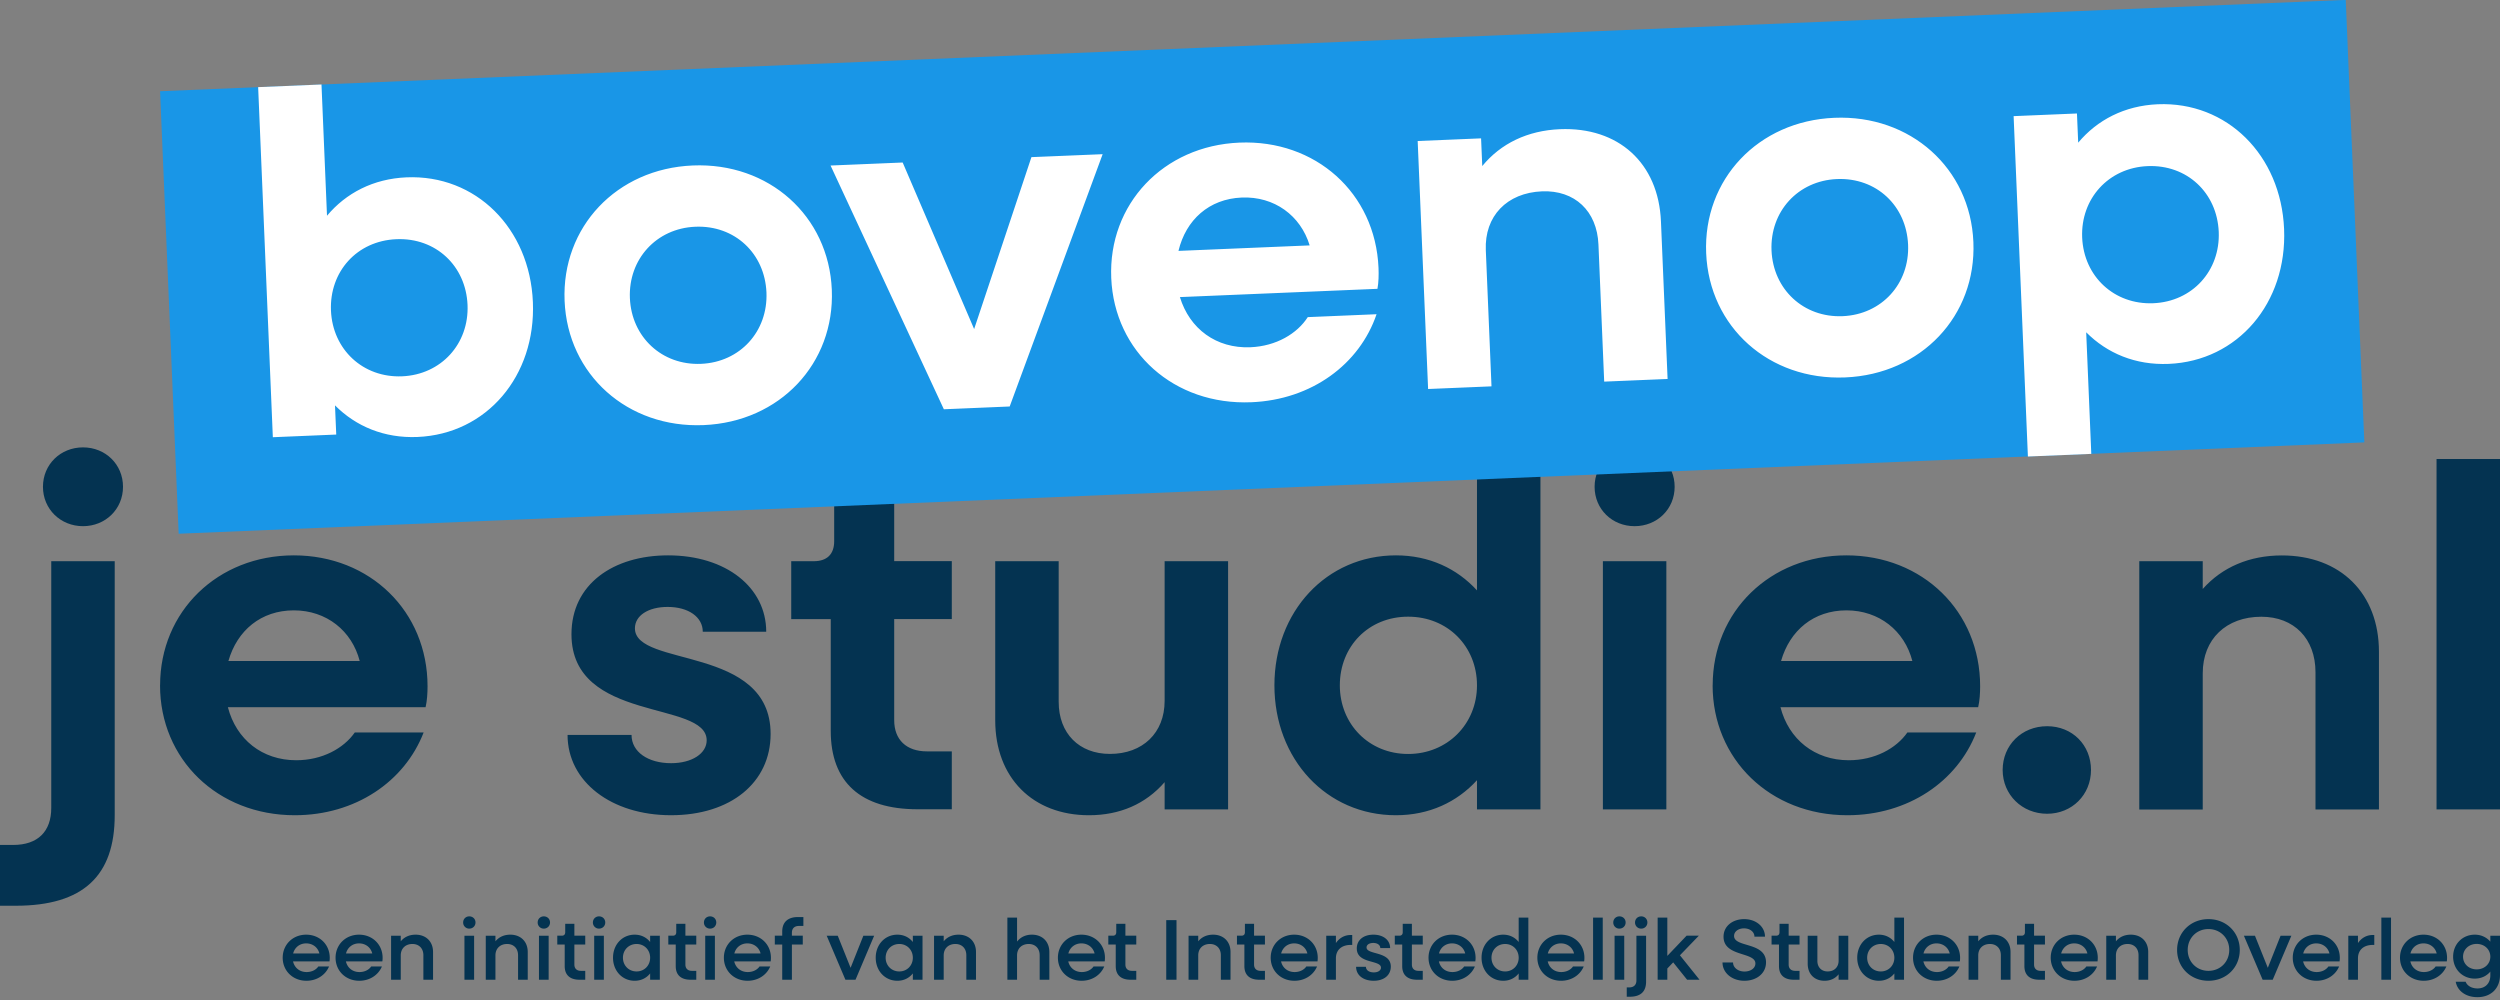 <svg xmlns="http://www.w3.org/2000/svg" width="345" height="138" fill="none" viewBox="0 0 345 138"><rect x="0" y="0" width="345" height="138" fill="#808080" stroke="none"/><path fill="#043351" d="M341.521 135.048c-1.704 0-2.99-1.299-2.99-3.026 0-1.728 1.286-3.038 2.99-3.038.894 0 1.632.369 2.145.965v-.822H345v5.421c0 1.846-1.239 3.062-3.122 3.062-1.56 0-2.752-.834-2.99-2.133h1.37c.203.56.846.929 1.632.929 1.073 0 1.776-.691 1.776-1.799v-.524c-.513.608-1.251.965-2.145.965Zm.262-1.275c1.072 0 1.883-.75 1.883-1.751s-.811-1.763-1.883-1.763-1.882.762-1.882 1.763.81 1.751 1.882 1.751ZM334.477 135.346c-1.883 0-3.277-1.37-3.277-3.181s1.394-3.181 3.241-3.181c1.858 0 3.252 1.37 3.252 3.193 0 .167-.011.345-.035.5h-5.028c.202.882.917 1.466 1.87 1.466.703 0 1.311-.31 1.621-.775h1.477c-.488 1.18-1.68 1.978-3.121 1.978Zm-.036-5.159c-.882 0-1.585.548-1.799 1.394h3.622c-.203-.834-.918-1.394-1.823-1.394ZM328.626 135.203v-8.578h1.335v8.578h-1.335ZM324.065 135.203v-6.076h1.335v1.012c.476-.691 1.179-1.108 2.037-1.108h.214v1.37h-.214c-1.287 0-2.037.727-2.037 1.847v2.955h-1.335ZM319.678 135.346c-1.883 0-3.277-1.37-3.277-3.181s1.394-3.181 3.241-3.181c1.858 0 3.252 1.37 3.252 3.193 0 .167-.012.345-.035.5h-5.028c.202.882.917 1.466 1.87 1.466.703 0 1.311-.31 1.621-.775h1.477c-.488 1.18-1.68 1.978-3.121 1.978Zm-.036-5.159c-.882 0-1.585.548-1.799 1.394h3.622c-.203-.834-.918-1.394-1.823-1.394ZM312.243 135.203l-2.586-6.076h1.525l1.776 4.432 1.763-4.432h1.489l-2.573 6.076h-1.394ZM304.765 135.346c-2.455 0-4.325-1.835-4.325-4.253 0-2.419 1.87-4.254 4.325-4.254 2.466 0 4.324 1.835 4.324 4.254 0 2.418-1.858 4.253-4.324 4.253Zm0-1.37c1.632 0 2.871-1.239 2.871-2.883 0-1.645-1.239-2.884-2.871-2.884-1.621 0-2.86 1.239-2.86 2.884 0 1.644 1.239 2.883 2.86 2.883ZM290.663 135.203v-6.076h1.334v.774c.488-.596 1.191-.917 2.049-.917 1.442 0 2.407.953 2.407 2.394v3.825h-1.335v-3.384c0-.929-.595-1.549-1.513-1.549-.965 0-1.608.632-1.608 1.573v3.36h-1.334ZM286.275 135.346c-1.882 0-3.276-1.37-3.276-3.181s1.394-3.181 3.24-3.181c1.859 0 3.253 1.37 3.253 3.193 0 .167-.012.345-.036.5h-5.028c.203.882.918 1.466 1.871 1.466.703 0 1.31-.31 1.62-.775h1.477c-.488 1.18-1.679 1.978-3.121 1.978Zm-.036-5.159c-.881 0-1.584.548-1.799 1.394h3.622c-.202-.834-.917-1.394-1.823-1.394ZM281.405 135.203c-1.322 0-2.037-.667-2.037-1.871v-2.99h-1.024v-1.215h.619c.31 0 .477-.167.477-.477v-1.168h1.262v1.645h1.502v1.215h-1.502v2.776c0 .536.334.858.894.858h.608v1.227h-.799ZM271.664 135.203v-6.076h1.334v.774c.488-.596 1.191-.917 2.049-.917 1.442 0 2.407.953 2.407 2.394v3.825h-1.335v-3.384c0-.929-.595-1.549-1.513-1.549-.965 0-1.608.632-1.608 1.573v3.36h-1.334ZM267.276 135.346c-1.883 0-3.277-1.37-3.277-3.181s1.394-3.181 3.241-3.181c1.859 0 3.252 1.37 3.252 3.193 0 .167-.011.345-.035.5h-5.028c.203.882.917 1.466 1.87 1.466.703 0 1.311-.31 1.621-.775h1.477c-.488 1.18-1.68 1.978-3.121 1.978Zm-.036-5.159c-.882 0-1.585.548-1.799 1.394h3.622c-.203-.834-.918-1.394-1.823-1.394ZM259.288 135.346c-1.715 0-2.99-1.37-2.99-3.181s1.275-3.181 2.99-3.181c.894 0 1.633.381 2.133 1.013v-3.372h1.334v8.578h-1.334v-.87c-.5.632-1.239 1.013-2.133 1.013Zm.262-1.287c1.073 0 1.871-.822 1.871-1.894s-.798-1.894-1.871-1.894c-1.084 0-1.882.822-1.882 1.894s.798 1.894 1.882 1.894ZM251.786 135.346c-1.394 0-2.323-.929-2.323-2.347v-3.872h1.335v3.479c0 .869.559 1.453 1.417 1.453.906 0 1.513-.595 1.513-1.477v-3.455h1.335v6.076h-1.335v-.751c-.464.584-1.131.894-1.942.894ZM247.538 135.203c-1.323 0-2.038-.667-2.038-1.871v-2.99h-1.024v-1.215h.619c.31 0 .477-.167.477-.477v-1.168h1.263v1.645h1.501v1.215h-1.501v2.776c0 .536.333.858.893.858h.608v1.227h-.798ZM240.732 135.346c-1.727 0-3.026-1.096-3.026-2.526h1.454c0 .715.691 1.251 1.584 1.251.834 0 1.501-.453 1.501-1.108 0-1.632-4.396-.893-4.396-3.693 0-1.478 1.263-2.431 2.848-2.431 1.632 0 2.871 1.037 2.871 2.419h-1.454c0-.655-.619-1.144-1.441-1.144-.739 0-1.37.405-1.37 1.048 0 1.633 4.408.787 4.408 3.646 0 1.537-1.323 2.538-2.979 2.538ZM228.756 135.203v-8.578h1.334v5.29l2.657-2.788h1.692l-2.609 2.704 2.704 3.372h-1.715l-1.918-2.395-.811.846v1.549h-1.334ZM226.493 128.15a.837.837 0 0 1-.858-.846c0-.489.369-.846.858-.846.476 0 .845.357.845.846a.834.834 0 0 1-.845.846Zm-2.002 9.4v-1.287h.334c.643 0 1-.357 1-.965v-6.171h1.335v6.326c0 1.382-.739 2.097-2.276 2.097h-.393ZM223.478 128.15a.834.834 0 0 1-.846-.846c0-.489.369-.846.846-.846.488 0 .858.357.858.846 0 .476-.37.846-.858.846Zm-.667 7.053v-6.076h1.334v6.076h-1.334ZM219.844 135.203v-8.578h1.334v8.578h-1.334ZM215.432 135.346c-1.882 0-3.276-1.37-3.276-3.181s1.394-3.181 3.241-3.181c1.858 0 3.252 1.37 3.252 3.193 0 .167-.012.345-.036.5h-5.027c.202.882.917 1.466 1.87 1.466.703 0 1.311-.31 1.621-.775h1.477c-.489 1.18-1.68 1.978-3.122 1.978Zm-.035-5.159c-.882 0-1.585.548-1.799 1.394h3.622c-.203-.834-.918-1.394-1.823-1.394ZM207.445 135.346c-1.716 0-2.99-1.37-2.99-3.181s1.274-3.181 2.99-3.181c.894 0 1.632.381 2.133 1.013v-3.372h1.334v8.578h-1.334v-.87c-.501.632-1.239 1.013-2.133 1.013Zm.262-1.287c1.072 0 1.871-.822 1.871-1.894s-.799-1.894-1.871-1.894c-1.084 0-1.882.822-1.882 1.894s.798 1.894 1.882 1.894ZM200.412 135.346c-1.882 0-3.276-1.37-3.276-3.181s1.394-3.181 3.241-3.181c1.858 0 3.252 1.37 3.252 3.193 0 .167-.012.345-.036.5h-5.027c.202.882.917 1.466 1.87 1.466.703 0 1.311-.31 1.621-.775h1.477c-.489 1.18-1.68 1.978-3.122 1.978Zm-.035-5.159c-.882 0-1.585.548-1.799 1.394h3.622c-.203-.834-.918-1.394-1.823-1.394ZM195.543 135.203c-1.322 0-2.037-.667-2.037-1.871v-2.99h-1.025v-1.215h.62c.31 0 .476-.167.476-.477v-1.168h1.263v1.645h1.501v1.215h-1.501v2.776c0 .536.334.858.894.858h.607v1.227h-.798ZM189.572 135.346c-1.465 0-2.43-.786-2.43-1.93h1.358c0 .464.441.774 1.084.774.596 0 .989-.274.989-.655 0-1.096-3.336-.489-3.336-2.645 0-1.18.941-1.906 2.287-1.906 1.382 0 2.312.75 2.312 1.846h-1.358c0-.417-.394-.703-.965-.703-.56 0-.93.251-.93.62 0 1.06 3.348.477 3.348 2.645 0 1.179-.941 1.954-2.359 1.954ZM183.021 135.203v-6.076h1.334v1.012c.476-.691 1.179-1.108 2.037-1.108h.215v1.37h-.215c-1.287 0-2.037.727-2.037 1.847v2.955h-1.334ZM178.633 135.346c-1.883 0-3.277-1.37-3.277-3.181s1.394-3.181 3.241-3.181c1.858 0 3.252 1.37 3.252 3.193 0 .167-.011.345-.035.5h-5.028c.202.882.917 1.466 1.87 1.466.703 0 1.311-.31 1.621-.775h1.477c-.488 1.18-1.68 1.978-3.121 1.978Zm-.036-5.159c-.882 0-1.585.548-1.799 1.394h3.622c-.203-.834-.918-1.394-1.823-1.394ZM173.763 135.203c-1.322 0-2.037-.667-2.037-1.871v-2.99h-1.025v-1.215h.62c.31 0 .477-.167.477-.477v-1.168h1.262v1.645h1.502v1.215h-1.502v2.776c0 .536.334.858.894.858h.608v1.227h-.799ZM164.021 135.203v-6.076h1.335v.774c.488-.596 1.191-.917 2.049-.917 1.441 0 2.407.953 2.407 2.394v3.825h-1.335v-3.384c0-.929-.596-1.549-1.513-1.549-.965 0-1.608.632-1.608 1.573v3.36h-1.335ZM160.941 135.203v-8.221h1.417v8.221h-1.417ZM156.009 135.203c-1.323 0-2.037-.667-2.037-1.871v-2.99h-1.025v-1.215h.62c.309 0 .476-.167.476-.477v-1.168h1.263v1.645h1.501v1.215h-1.501v2.776c0 .536.334.858.894.858h.607v1.227h-.798ZM149.267 135.346c-1.882 0-3.276-1.37-3.276-3.181s1.394-3.181 3.24-3.181c1.859 0 3.253 1.37 3.253 3.193 0 .167-.012.345-.036.5h-5.028c.203.882.918 1.466 1.871 1.466.703 0 1.311-.31 1.62-.775h1.478c-.489 1.18-1.68 1.978-3.122 1.978Zm-.036-5.159c-.881 0-1.584.548-1.799 1.394h3.622c-.202-.834-.917-1.394-1.823-1.394ZM139.019 135.203v-8.578h1.335v3.312c.488-.619 1.191-.953 2.049-.953 1.442 0 2.407.953 2.407 2.395v3.824h-1.335v-3.383c0-.93-.596-1.549-1.513-1.549-.965 0-1.608.631-1.608 1.572v3.36h-1.335ZM128.897 135.203v-6.076h1.334v.774c.489-.596 1.192-.917 2.049-.917 1.442 0 2.407.953 2.407 2.394v3.825h-1.334v-3.384c0-.929-.596-1.549-1.513-1.549-.966 0-1.609.632-1.609 1.573v3.36h-1.334ZM123.84 135.346c-1.716 0-2.991-1.37-2.991-3.181s1.275-3.181 2.991-3.181c.893 0 1.632.381 2.132 1.012v-.869h1.335v6.076h-1.335v-.87c-.5.632-1.239 1.013-2.132 1.013Zm.262-1.287c1.072 0 1.87-.822 1.87-1.894s-.798-1.895-1.87-1.895c-1.084 0-1.883.823-1.883 1.895s.799 1.894 1.883 1.894ZM116.667 135.203l-2.585-6.076h1.525l1.775 4.432 1.763-4.432h1.49l-2.574 6.076h-1.394ZM107.947 135.203v-4.861h-1.024v-1.215h1.024v-.572c0-1.287.763-2.002 2.181-2.002h.738v1.228h-.619c-.608 0-.965.345-.965.929v.417h1.501v1.215h-1.501v4.861h-1.335ZM103.171 135.346c-1.882 0-3.276-1.37-3.276-3.181s1.394-3.181 3.241-3.181c1.858 0 3.252 1.37 3.252 3.193 0 .167-.012.345-.036.5h-5.027c.202.882.917 1.466 1.87 1.466.703 0 1.311-.31 1.621-.775h1.477c-.489 1.18-1.68 1.978-3.122 1.978Zm-.035-5.159c-.882 0-1.585.548-1.799 1.394h3.622c-.203-.834-.918-1.394-1.823-1.394ZM97.989 128.15a.835.835 0 0 1-.846-.846c0-.489.369-.846.846-.846.488 0 .857.357.857.846 0 .476-.369.846-.858.846Zm-.668 7.053v-6.076h1.335v6.076H97.32ZM95.289 135.203c-1.323 0-2.038-.667-2.038-1.871v-2.99h-1.024v-1.215h.62c.31 0 .476-.167.476-.477v-1.168h1.263v1.645h1.501v1.215h-1.501v2.776c0 .536.333.858.893.858h.608v1.227h-.798ZM87.587 135.346c-1.716 0-2.99-1.37-2.99-3.181s1.274-3.181 2.99-3.181c.893 0 1.632.381 2.132 1.012v-.869h1.335v6.076h-1.335v-.87c-.5.632-1.239 1.013-2.132 1.013Zm.262-1.287c1.072 0 1.87-.822 1.87-1.894s-.798-1.895-1.87-1.895c-1.084 0-1.883.823-1.883 1.895s.799 1.894 1.883 1.894ZM82.666 128.15a.835.835 0 0 1-.846-.846c0-.489.37-.846.846-.846.489 0 .858.357.858.846 0 .476-.37.846-.858.846Zm-.667 7.053v-6.076h1.334v6.076H82ZM79.966 135.203c-1.322 0-2.037-.667-2.037-1.871v-2.99h-1.025v-1.215h.62c.31 0 .476-.167.476-.477v-1.168h1.263v1.645h1.501v1.215h-1.5v2.776c0 .536.333.858.893.858h.607v1.227h-.798ZM75.045 128.15a.835.835 0 0 1-.846-.846c0-.489.37-.846.846-.846.489 0 .858.357.858.846 0 .476-.37.846-.858.846Zm-.667 7.053v-6.076h1.335v6.076h-1.335ZM67.036 135.203v-6.076h1.335v.774c.488-.596 1.191-.917 2.049-.917 1.442 0 2.407.953 2.407 2.394v3.825h-1.335v-3.384c0-.929-.595-1.549-1.513-1.549-.965 0-1.608.632-1.608 1.573v3.36h-1.335ZM64.76 128.15a.835.835 0 0 1-.845-.846c0-.489.369-.846.845-.846.489 0 .858.357.858.846 0 .476-.37.846-.858.846Zm-.667 7.053v-6.076h1.335v6.076h-1.335ZM53.97 135.203v-6.076h1.335v.774c.489-.596 1.191-.917 2.05-.917 1.44 0 2.406.953 2.406 2.394v3.825h-1.334v-3.384c0-.929-.596-1.549-1.514-1.549-.964 0-1.608.632-1.608 1.573v3.36h-1.334ZM49.583 135.346c-1.882 0-3.276-1.37-3.276-3.181s1.394-3.181 3.24-3.181c1.859 0 3.253 1.37 3.253 3.193 0 .167-.012.345-.036.5h-5.028c.203.882.918 1.466 1.87 1.466.704 0 1.311-.31 1.621-.775h1.478c-.489 1.18-1.68 1.978-3.122 1.978Zm-.036-5.159c-.881 0-1.584.548-1.799 1.394h3.622c-.202-.834-.917-1.394-1.823-1.394ZM42.288 135.346c-1.882 0-3.276-1.37-3.276-3.181s1.394-3.181 3.24-3.181c1.859 0 3.253 1.37 3.253 3.193 0 .167-.012.345-.036.5h-5.028c.203.882.918 1.466 1.87 1.466.704 0 1.312-.31 1.621-.775h1.478c-.489 1.18-1.68 1.978-3.122 1.978Zm-.036-5.159c-.881 0-1.584.548-1.799 1.394h3.622c-.202-.834-.917-1.394-1.823-1.394Z"/><g clip-path="url(#a)"><path fill="#043351" d="M0 116.603h1.815c3.434 0 5.258-1.883 5.258-5.103V77.447h8.757v35.055c0 8.324-4.31 12.49-13.671 12.49H0v-8.397.008Zm5.928-49.428c0-3.09 2.428-5.437 5.527-5.437 3.1 0 5.52 2.348 5.52 5.437 0 3.09-2.429 5.438-5.52 5.438-3.09 0-5.527-2.348-5.527-5.438ZM22.093 94.575c0-10.206 7.948-17.935 18.454-17.935 10.507 0 18.455 7.72 18.455 18.066 0 .937-.066 2.013-.27 2.886H31.447c1.145 4.435 4.718 7.321 9.427 7.321 3.573 0 6.533-1.615 8.087-3.832h9.501c-2.625 6.783-9.428 11.421-17.784 11.421-10.646 0-18.593-7.72-18.593-17.935l.008.008Zm9.427-3.358h18.12c-1.08-4.166-4.58-6.987-9.093-6.987s-7.816 2.756-9.027 6.987ZM78.33 101.423h8.823c0 2.348 2.29 3.897 5.454 3.897 2.895 0 4.914-1.345 4.914-3.155 0-5.576-18.659-2.348-18.659-14.641 0-6.922 5.79-10.884 13.336-10.884 8.013 0 13.541 4.435 13.541 10.541h-8.757c0-2.013-1.955-3.424-4.85-3.424-2.69 0-4.513 1.207-4.513 2.951 0 5.438 18.725 2.283 18.725 14.577 0 6.717-5.519 11.217-13.745 11.217-8.226 0-14.276-4.63-14.276-11.079h.008ZM114.643 100.885V85.437h-5.454v-7.99h3.099c1.815 0 2.829-.937 2.829-2.755v-6.383h8.283v9.13h7.948v7.99H123.4v13.965c0 2.69 1.684 4.296 4.513 4.296h3.435v7.989h-4.718c-7.882 0-11.987-3.758-11.987-10.81v.016ZM137.341 99.41V77.447h8.757v19.411c0 4.362 2.829 7.182 7.073 7.182 4.513 0 7.547-2.886 7.547-7.32V77.447h8.757v34.248h-8.757v-3.758c-2.625 3.025-6.198 4.565-10.442 4.565-7.743 0-12.935-5.168-12.935-13.1v.008ZM175.869 94.575c0-10.206 7.203-17.935 16.77-17.935 4.579 0 8.422 1.81 11.185 4.835V63.344h8.757v48.351h-8.757v-4.027c-2.763 3.025-6.598 4.834-11.185 4.834-9.567 0-16.77-7.72-16.77-17.935v.008Zm27.955 0c0-5.372-4.039-9.473-9.501-9.473s-9.427 4.101-9.427 9.473c0 5.373 4.039 9.473 9.427 9.473s9.501-4.1 9.501-9.473ZM220.055 67.175c0-3.09 2.428-5.437 5.519-5.437s5.527 2.348 5.527 5.437c0 3.09-2.428 5.438-5.527 5.438s-5.519-2.348-5.519-5.438Zm1.144 10.272h8.757v34.248h-8.757V77.447ZM236.35 94.575c0-10.206 7.948-17.935 18.455-17.935 10.507 0 18.454 7.72 18.454 18.066 0 .937-.065 2.013-.27 2.886h-27.285c1.145 4.435 4.718 7.321 9.428 7.321 3.573 0 6.533-1.615 8.087-3.832h9.501c-2.625 6.783-9.428 11.421-17.784 11.421-10.646 0-18.594-7.72-18.594-17.935l.008.008Zm9.436-3.358h18.119c-1.079-4.166-4.579-6.987-9.092-6.987-4.513 0-7.817 2.756-9.027 6.987ZM276.366 106.258c0-3.424 2.625-6.041 6.133-6.041 3.507 0 6.058 2.617 6.058 6.041 0 3.424-2.624 6.041-6.058 6.041-3.435 0-6.133-2.617-6.133-6.041ZM295.221 77.447h8.757v3.832c2.691-3.025 6.468-4.63 10.916-4.63 8.087 0 13.401 5.241 13.401 13.296v21.759h-8.757V92.766c0-4.63-2.959-7.656-7.473-7.656-4.849 0-8.087 3.09-8.087 7.794v18.808h-8.757V77.447ZM336.243 63.344H345v48.351h-8.757V63.344Z"/><path fill="#1996E7" d="M323.711-.014 22.091 12.59l2.566 61.064L326.279 61.05 323.711-.014Z"/><path fill="#fff" d="m35.617 12.025 8.749-.367.76 18.114c2.633-3.138 6.394-5.103 10.973-5.299 9.559-.4 17.016 7.02 17.44 17.218.426 10.199-6.377 18.212-15.935 18.612-4.58.187-8.488-1.46-11.374-4.362l.172 4.028-8.75.367-2.027-48.311h-.008Zm28.904 30.05c-.229-5.373-4.366-9.294-9.82-9.066-5.454.228-9.248 4.484-9.027 9.856.229 5.372 4.432 9.294 9.82 9.066 5.388-.229 9.248-4.484 9.027-9.857ZM77.914 41.52C77.489 31.32 85.1 23.275 95.6 22.835c10.498-.44 18.765 6.945 19.19 17.144.425 10.199-7.187 18.245-17.686 18.685-10.498.44-18.765-6.946-19.19-17.144Zm27.857-1.166c-.229-5.372-4.366-9.293-9.82-9.065-5.38.228-9.247 4.483-9.026 9.856.228 5.372 4.431 9.294 9.82 9.065 5.388-.228 9.247-4.483 9.026-9.856ZM114.61 22.843l9.959-.416 9.861 22.982 7.907-23.724 9.828-.407-12.829 34.818-9.084.384-15.633-33.629-.009-.008ZM153.351 38.365c-.425-10.199 7.187-18.245 17.686-18.685 10.498-.44 18.765 6.946 19.198 17.283.041.937.016 2.013-.147 2.894l-27.261 1.141c1.333 4.378 5.021 7.117 9.73 6.922 3.565-.147 6.46-1.884 7.915-4.158l9.493-.4c-2.338 6.89-8.945 11.805-17.285 12.147-10.638.44-18.896-6.937-19.329-17.144Zm9.28-3.742 18.103-.758c-1.251-4.117-4.873-6.791-9.379-6.604-4.505.188-7.694 3.074-8.724 7.354v.008ZM195.64 19.46l8.749-.367.163 3.823c2.567-3.13 6.263-4.9 10.711-5.087 8.079-.334 13.614 4.671 13.949 12.726l.916 21.742-8.749.367-.793-18.921c-.196-4.631-3.279-7.525-7.792-7.338-4.849.204-7.948 3.424-7.751 8.12l.785 18.791-8.749.367-1.439-34.223ZM235.451 34.941c-.425-10.199 7.187-18.245 17.686-18.685 10.499-.44 18.765 6.946 19.19 17.144.425 10.199-7.187 18.245-17.686 18.685-10.498.44-18.765-6.945-19.19-17.144Zm27.866-1.166c-.229-5.372-4.367-9.293-9.82-9.065-5.389.228-9.248 4.484-9.027 9.856.229 5.372 4.431 9.294 9.82 9.065 5.388-.228 9.247-4.483 9.027-9.856ZM277.871 16.027l8.749-.366.171 4.027c2.633-3.139 6.394-5.103 10.973-5.3 9.559-.399 17.016 7.02 17.441 17.219.425 10.198-6.378 18.212-15.936 18.611-4.579.188-8.487-1.459-11.374-4.361l.703 16.778-8.748.366-1.971-46.974h-.008Zm28.315 15.963c-.229-5.373-4.366-9.294-9.82-9.066-5.38.229-9.247 4.484-9.027 9.857.229 5.372 4.432 9.293 9.82 9.065 5.389-.228 9.248-4.484 9.027-9.856Z"/></g><defs><clipPath id="a"><path fill="#fff" d="M0 0h345v125H0z"/></clipPath></defs></svg>
